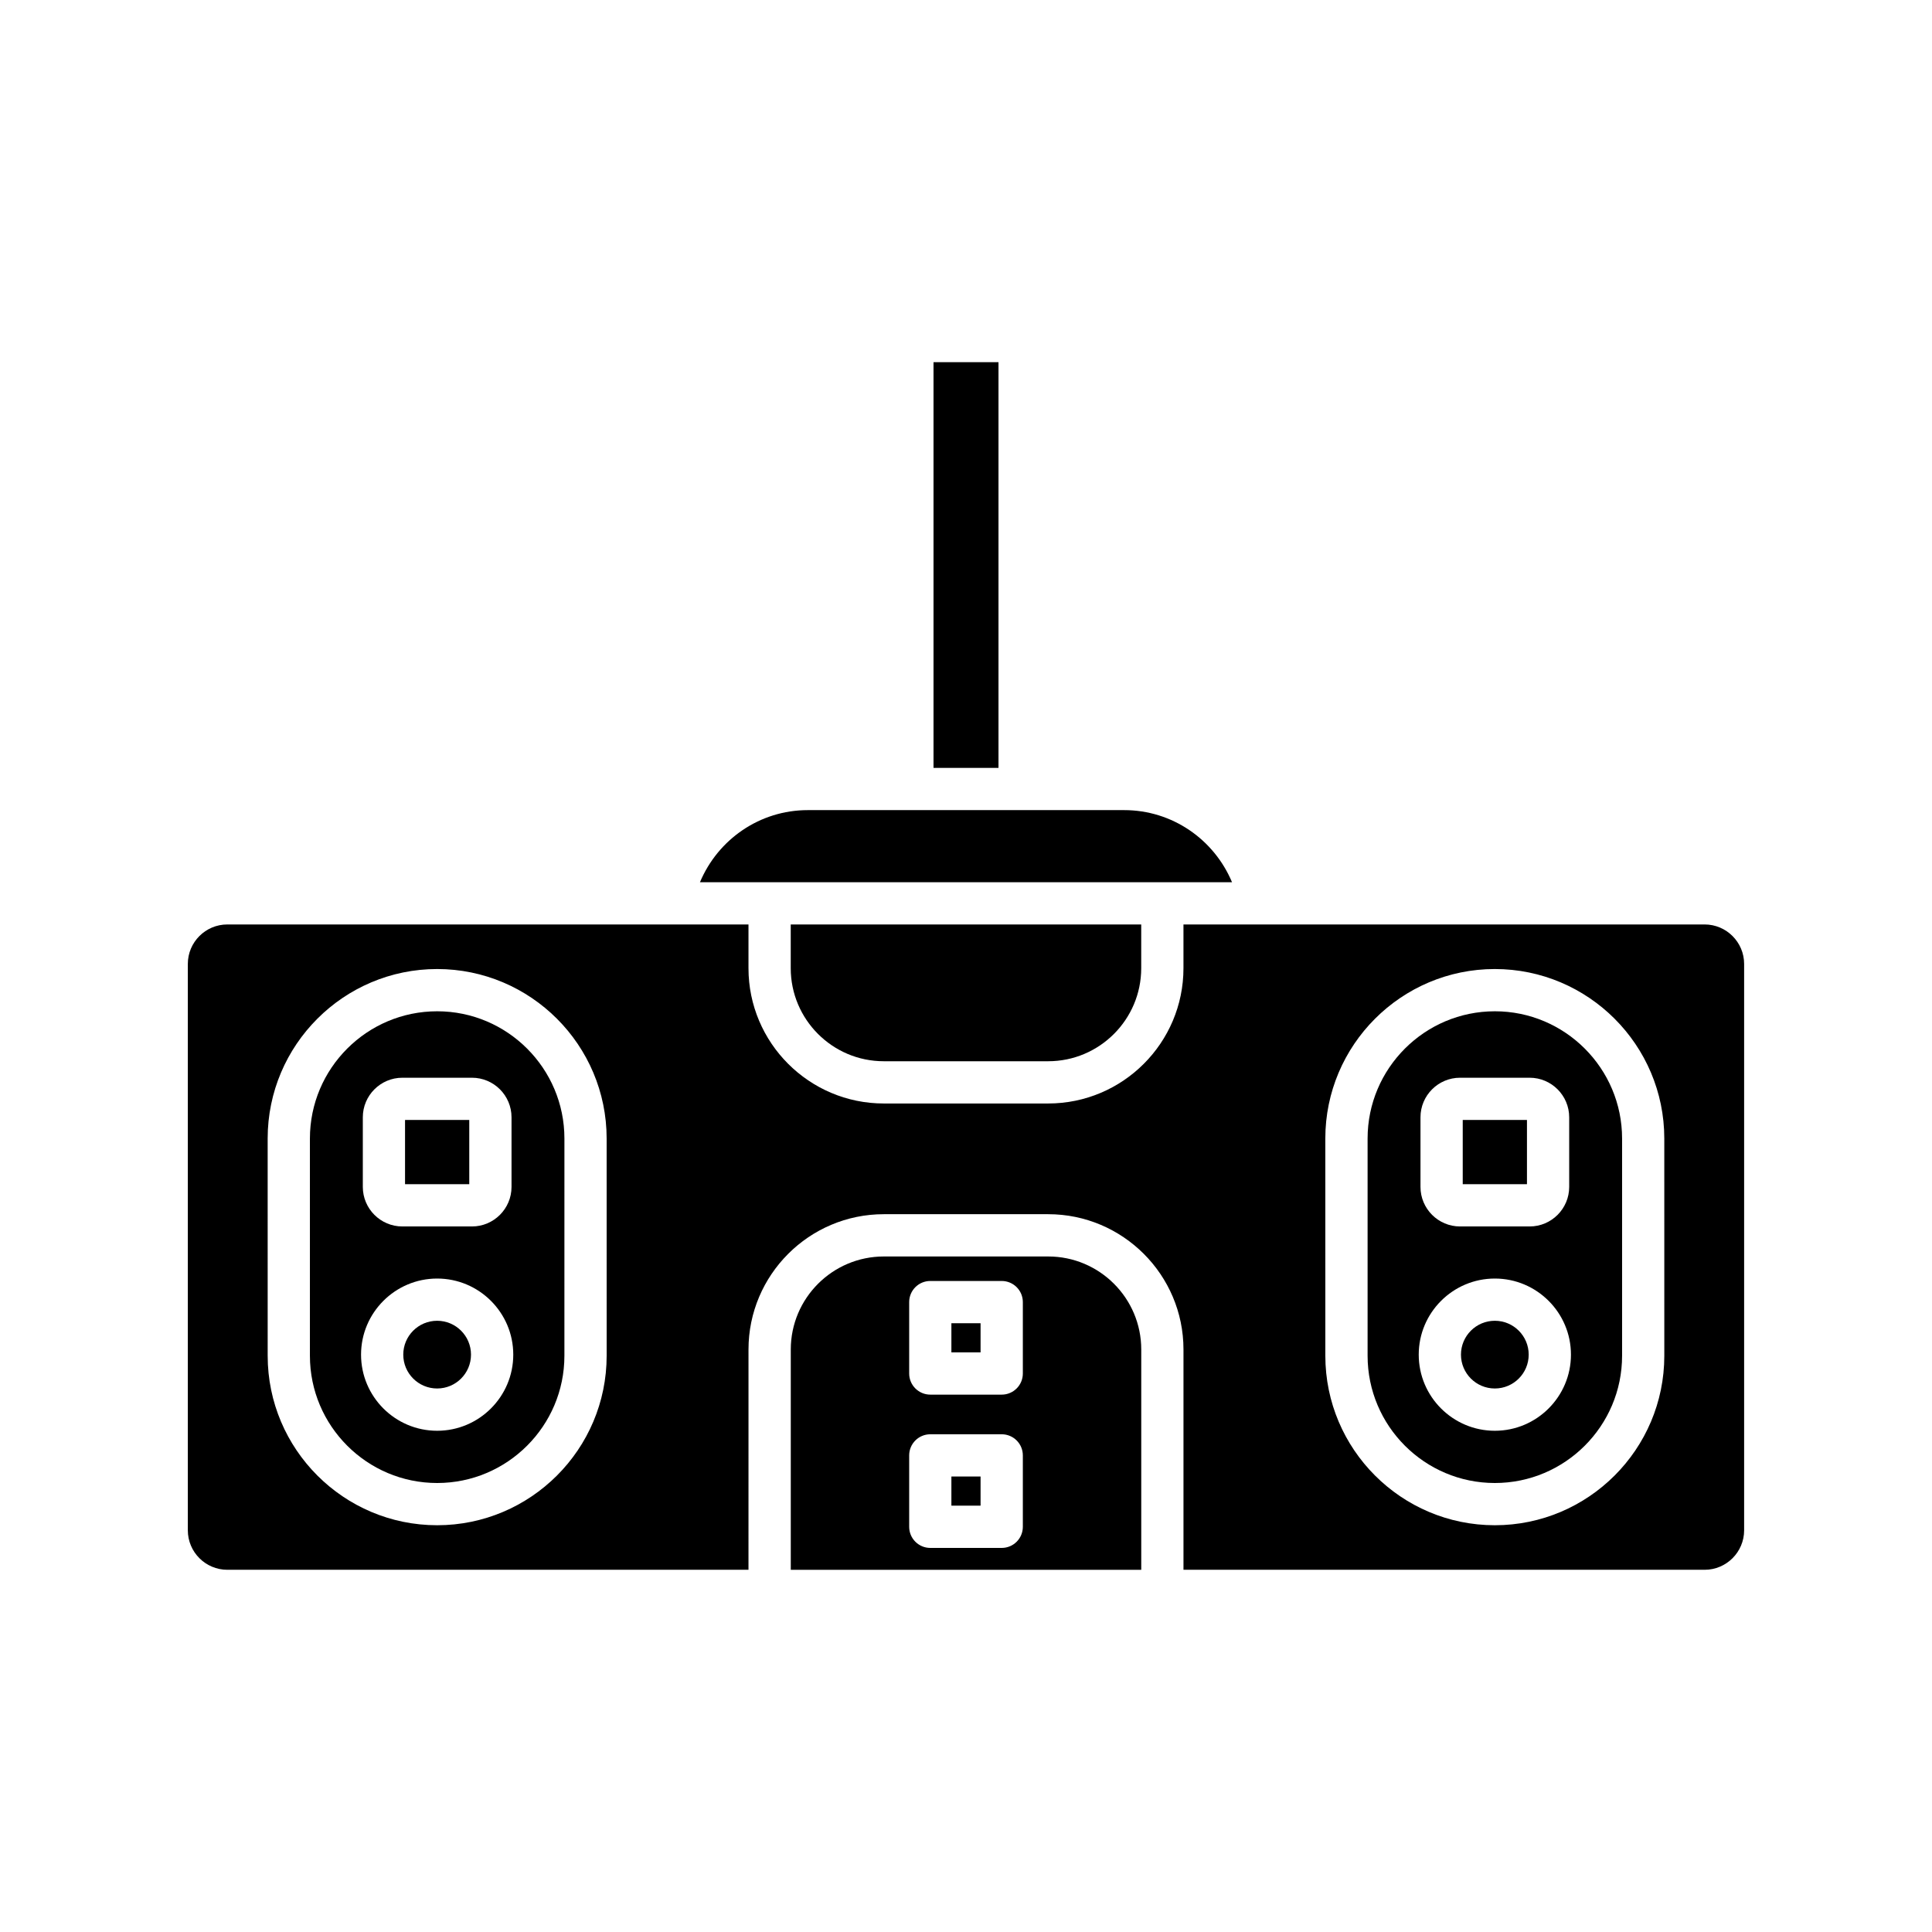 <?xml version="1.0" encoding="UTF-8"?>
<!-- Uploaded to: ICON Repo, www.svgrepo.com, Generator: ICON Repo Mixer Tools -->
<svg fill="#000000" width="800px" height="800px" version="1.1" viewBox="144 144 512 512" xmlns="http://www.w3.org/2000/svg">
 <g>
  <path d="m391.39 239.98h17.219v107.52h-17.219z"/>
  <path d="m441.92 358.69h-83.84c-12.73 0-23.812 7.746-28.582 19.105h141c-4.766-11.355-15.848-19.105-28.578-19.105z"/>
  <path d="m378.21 425.24h43.57c13.594 0 24.656-11.066 24.656-24.66v-11.59h-92.883v11.59c0 13.598 11.059 24.66 24.656 24.66z"/>
  <path d="m259.85 412c-18.594 0-33.719 15.125-33.719 33.723v57.57c0 18.594 15.125 33.719 33.719 33.719 18.598 0 33.723-15.125 33.723-33.719l0.004-57.566c0-18.598-15.129-33.727-33.727-33.727zm-19.699 28.094c0-5.785 4.703-10.484 10.48-10.484h18.445c5.785 0 10.484 4.703 10.484 10.484v18.445c0 5.785-4.703 10.484-10.484 10.484h-18.445c-5.777 0-10.48-4.703-10.48-10.484zm19.699 83.074c-11.121 0-20.168-9.047-20.168-20.172 0-11.117 9.047-20.168 20.168-20.168 11.125 0 20.172 9.047 20.172 20.168 0 11.121-9.047 20.172-20.172 20.172z"/>
  <path d="m268.82 502.99c0 4.957-4.019 8.973-8.973 8.973-4.957 0-8.977-4.016-8.977-8.973 0-4.957 4.019-8.973 8.977-8.973 4.953 0 8.973 4.016 8.973 8.973"/>
  <path d="m251.34 440.8h17.02v17.023h-17.02z"/>
  <path d="m531.64 440.8h17.02v17.023h-17.02z"/>
  <path d="m540.15 412c-18.598 0-33.723 15.125-33.723 33.723v57.57c0 18.594 15.125 33.719 33.723 33.719 18.594 0 33.719-15.125 33.719-33.719v-57.566c0-18.598-15.129-33.727-33.719-33.727zm-19.707 28.094c0-5.785 4.703-10.484 10.484-10.484h18.445c5.777 0 10.48 4.703 10.48 10.484v18.445c0 5.785-4.703 10.484-10.48 10.484h-18.445c-5.785 0-10.484-4.703-10.484-10.484zm19.707 83.074c-11.125 0-20.172-9.047-20.172-20.172 0-11.117 9.047-20.168 20.172-20.168 11.121 0 20.168 9.047 20.168 20.168 0 11.121-9.051 20.172-20.168 20.172z"/>
  <path d="m549.12 502.99c0 4.957-4.019 8.973-8.977 8.973-4.953 0-8.973-4.016-8.973-8.973 0-4.957 4.019-8.973 8.973-8.973 4.957 0 8.977 4.016 8.977 8.973"/>
  <path d="m595.74 388.99h-138.11v11.59c0 19.773-16.082 35.855-35.852 35.855h-43.57c-19.77 0-35.852-16.082-35.852-35.855v-11.59h-138.11c-5.773 0-10.469 4.695-10.469 10.461v150.09c0 5.773 4.695 10.469 10.469 10.469h138.11l0.004-58.383c0-19.766 16.082-35.852 35.852-35.852h43.57c19.766 0 35.852 16.082 35.852 35.852v58.383h138.11c5.773 0 10.469-4.695 10.469-10.469v-150.09c-0.004-5.762-4.699-10.461-10.473-10.461zm-290.97 114.3c0 24.766-20.148 44.914-44.918 44.914-24.766 0-44.914-20.148-44.914-44.914l-0.004-57.57c0-24.77 20.148-44.918 44.914-44.918 24.77 0 44.918 20.148 44.918 44.918zm280.29 0c0 24.766-20.148 44.914-44.914 44.914-24.77 0-44.918-20.148-44.918-44.914l-0.004-57.57c0-24.77 20.148-44.918 44.918-44.918 24.766 0 44.914 20.148 44.914 44.918z"/>
  <path d="m421.79 476.98h-43.57c-13.594 0-24.656 11.059-24.656 24.652v58.383h92.879v-58.383c0-13.594-11.059-24.652-24.652-24.652zm-6.727 71.637c0 3.094-2.504 5.598-5.598 5.598h-18.926c-3.094 0-5.598-2.504-5.598-5.598v-18.922c0-3.094 2.504-5.598 5.598-5.598h18.926c3.094 0 5.598 2.504 5.598 5.598zm0-40.625c0 3.094-2.504 5.598-5.598 5.598h-18.926c-3.094 0-5.598-2.504-5.598-5.598v-18.922c0-3.094 2.504-5.598 5.598-5.598h18.926c3.094 0 5.598 2.504 5.598 5.598z"/>
  <path d="m396.13 494.67h7.731v7.723h-7.731z"/>
  <path d="m396.13 535.29h7.731v7.723h-7.731z"/>
 </g>
</svg>